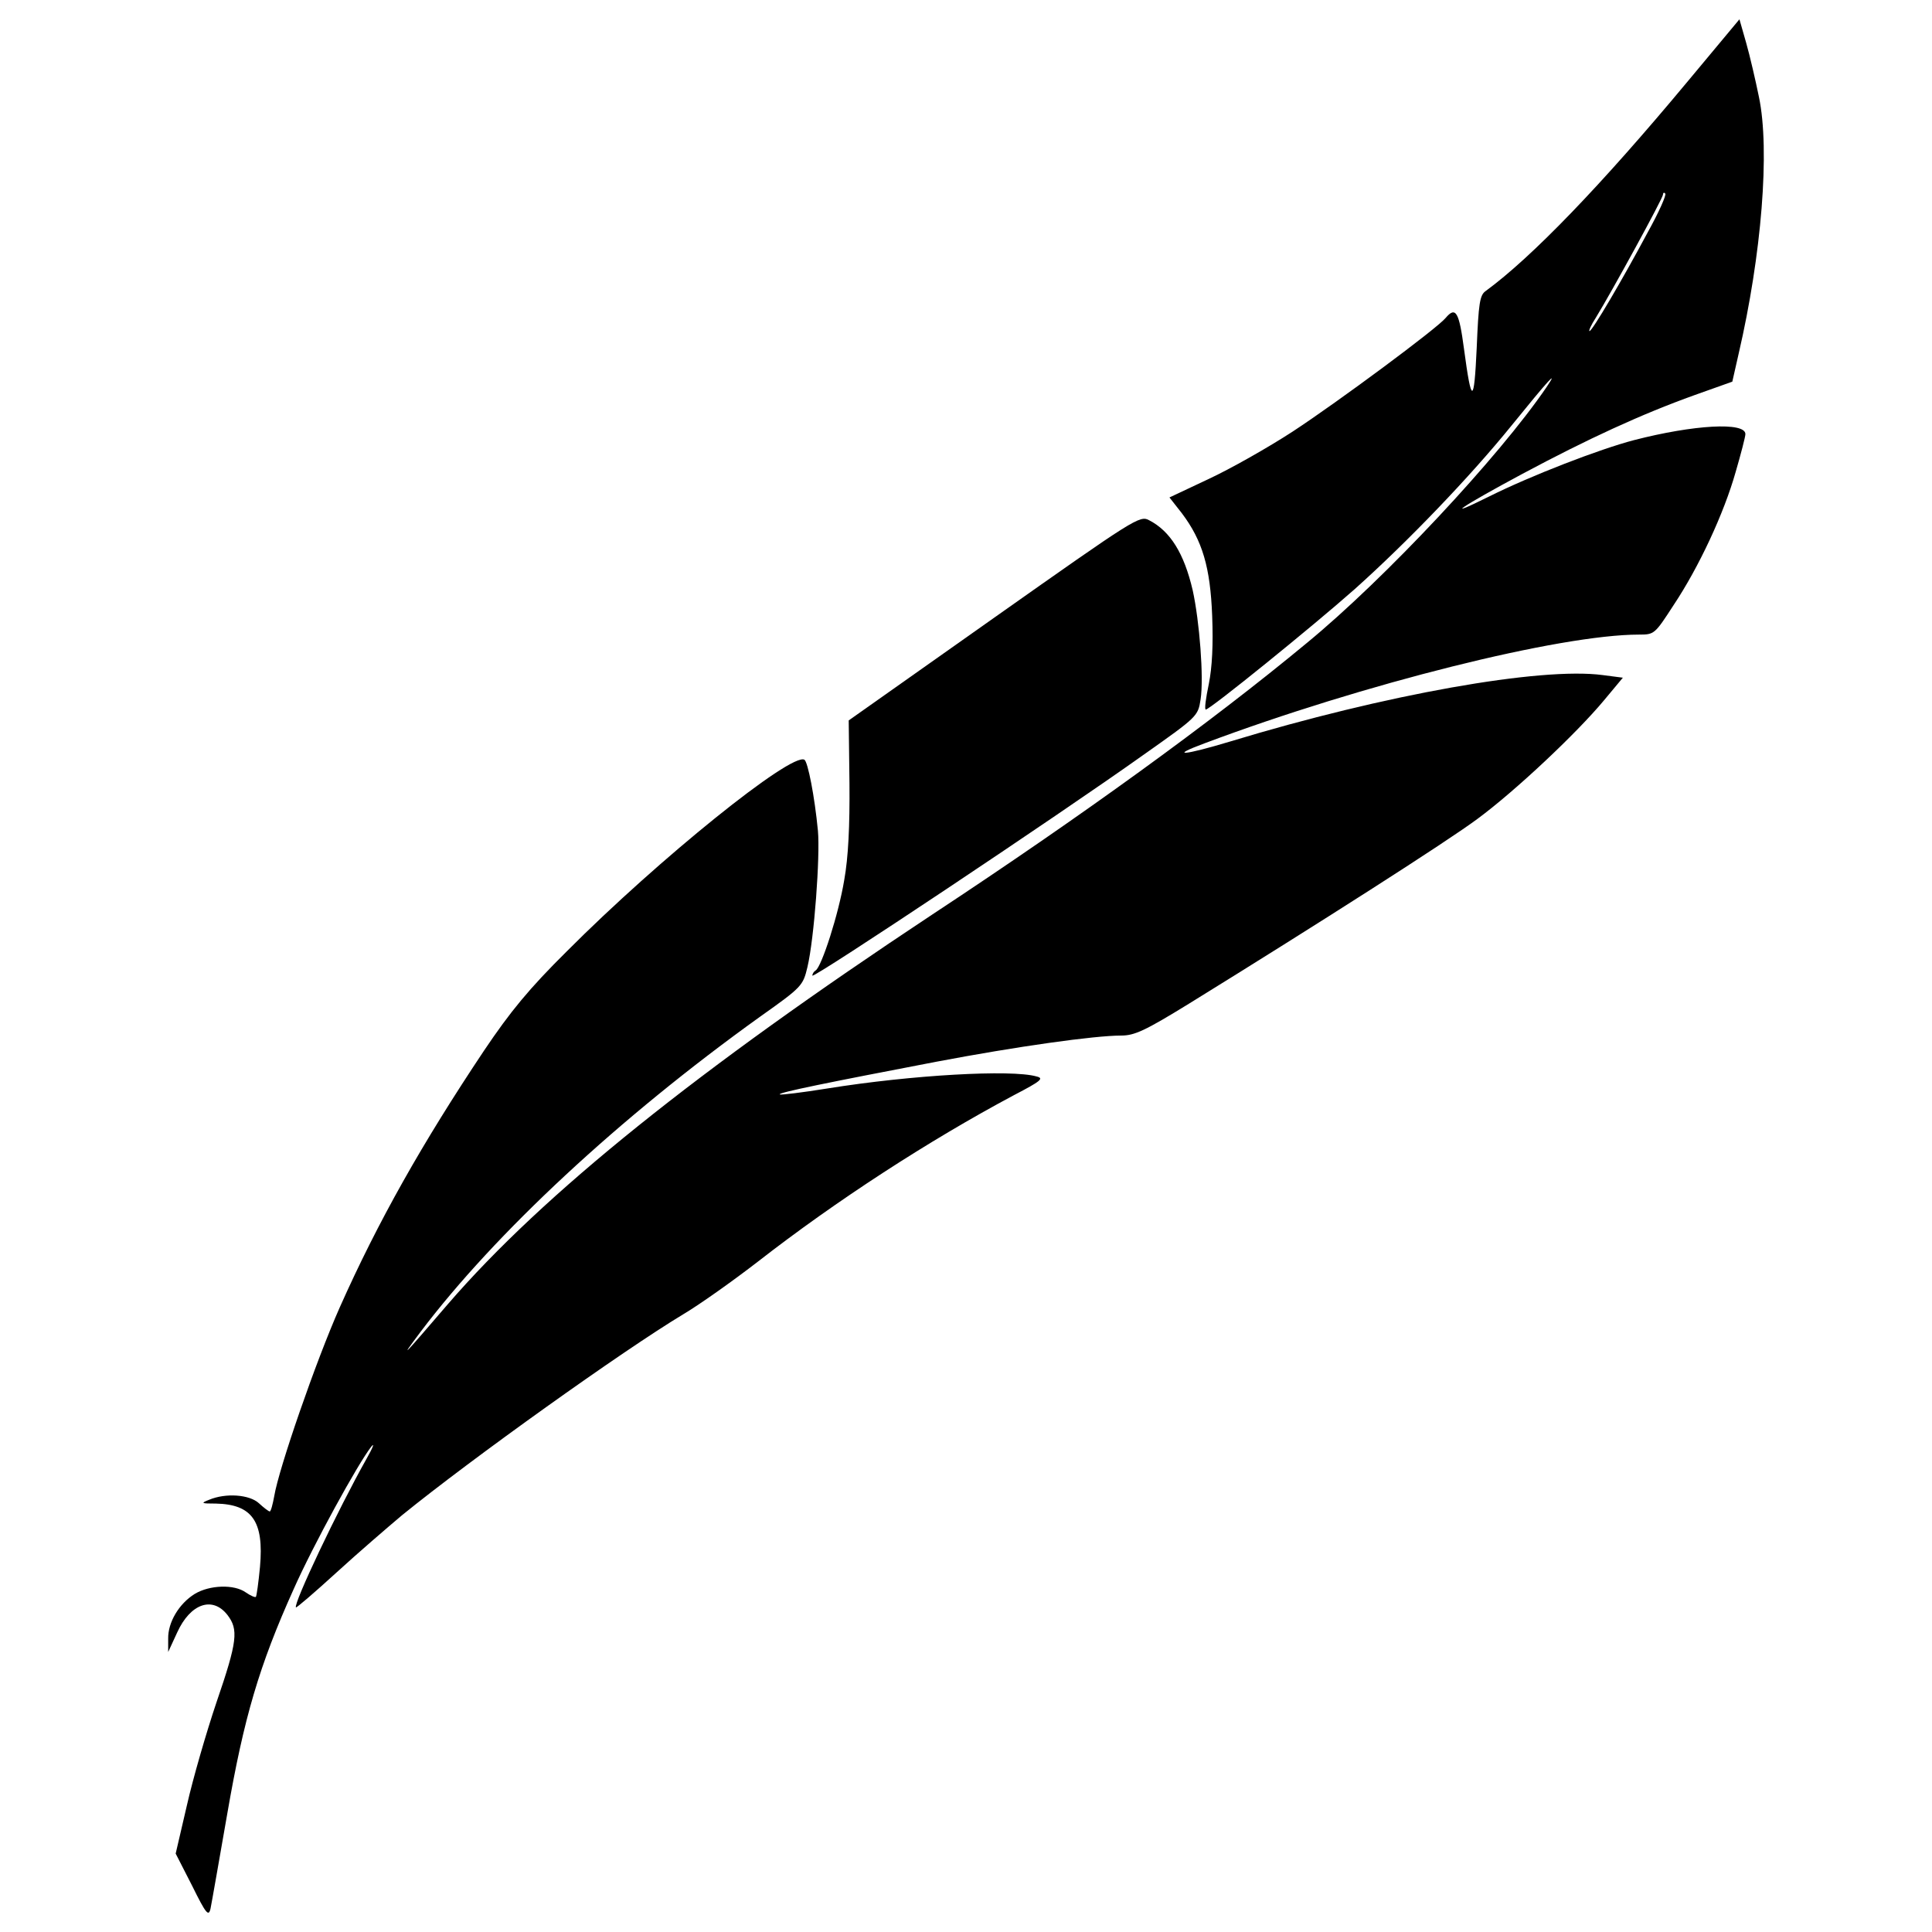 <?xml version="1.0" encoding="utf-8"?>
<!-- Svg Vector Icons : http://www.onlinewebfonts.com/icon -->
<!DOCTYPE svg PUBLIC "-//W3C//DTD SVG 1.1//EN" "http://www.w3.org/Graphics/SVG/1.1/DTD/svg11.dtd">
<svg version="1.1" xmlns="http://www.w3.org/2000/svg" xmlns:xlink="http://www.w3.org/1999/xlink" x="0px" y="0px" viewBox="0 0 1000 1000" enable-background="new 0 0 1000 1000" xml:space="preserve">
<g><g transform="translate(0,511) scale(0.1,-0.1)"><path d="M8731.6,4684.1c-444.2-533.4-803-905.8-1041.6-1080.3c-31-21.3-36.9-64-46.6-294.8c-13.6-294.8-27.1-294.8-65.9-3.9c-25.2,190.1-42.7,221.1-95,159.1c-44.6-54.3-554.7-432.5-791.3-587.7c-128-83.4-323.9-194-436.4-246.3l-201.7-95l64-81.5c106.7-141.6,147.4-279.3,157.1-531.4c5.8-149.3,0-265.7-17.5-353c-15.5-73.7-23.3-131.9-15.5-131.9c21.3,0,550.8,428.6,770,622.6c277.4,248.3,597.4,581.9,812.7,847.6c190.1,234.7,248.3,298.7,180.4,197.8c-244.4-358.8-835.9-991.1-1239.4-1322.8c-498.5-413.1-1165.7-896.1-1939.6-1406.2c-1210.3-801-2013.2-1445-2505.9-2015.2c-236.6-275.4-258-298.7-141.6-143.5c384,508.2,1028,1107.5,1755.3,1629.2c219.2,155.2,223,161,246.3,258c34.9,147.4,65.9,572.2,54.3,704.1c-17.5,182.3-52.4,356.9-69.8,368.5c-65.9,40.7-752.5-512-1229.7-991.1c-195.9-193.9-292.9-312.3-428.6-514c-320-479.1-548.9-884.5-746.7-1328.6c-124.1-279.3-316.1-836-339.4-977.5c-7.8-42.7-17.4-79.5-23.3-79.5c-5.8,0-31,19.4-56.3,42.7c-48.5,44.6-170.7,54.3-258,17.5c-44.6-17.5-40.7-19.4,34.9-19.4c188.1-3.9,250.2-91.1,228.9-327.8c-7.8-81.5-17.5-151.3-21.3-155.2c-3.9-3.9-27.2,5.8-52.4,23.3c-60.1,42.7-186.2,38.8-263.8-7.8c-81.5-50.4-139.7-147.4-137.7-232.8v-67.9l46.5,100.8c67.9,149.3,182.3,190.1,259.9,91.2c58.2-75.6,52.4-135.8-56.2-451.9c-52.4-155.2-122.2-395.7-153.2-533.4l-58.2-250.2l85.3-166.8c71.8-145.5,85.3-161,95-118.3c5.8,27.2,44.6,250.2,87.3,494.6c85.3,492.6,164.9,764.2,343.3,1159.8c100.8,226.9,331.7,647.8,401.5,737c19.4,23.3,7.8-5.8-25.2-64c-145.5-258-380.2-752.5-364.6-768.1c3.9-2,97,77.6,209.5,180.4c112.5,102.8,265.7,234.7,339.4,296.7c362.7,294.8,1142.4,851.5,1454.7,1039.6c85.3,50.4,259.9,174.6,387.9,273.5c403.4,314.2,884.4,626.5,1324.7,861.2c141.6,73.7,157.1,87.3,116.4,97c-130,36.8-645.9,7.7-1080.3-62.1c-131.9-21.3-244.4-34.9-248.3-31c-7.8,9.7,252.1,62.1,808.8,168.8c418.9,79.5,820.4,135.8,958.1,135.8c69.8,0,124.1,25.2,351.1,164.9c659.4,407.3,1340.2,841.8,1495.4,958.1c193.9,143.5,510.1,440.3,653.6,612.9l97,116.4l-104.7,13.6c-320,42.7-1128.8-100.9-1926-343.3c-244.4-73.7-322-79.5-133.8-9.7c822.4,308.4,1840.6,562.5,2247.9,562.5c79.5,0,81.5,1.9,178.4,151.3c131.9,197.8,261.8,477.1,322,690.5c27.1,93.1,50.4,182.3,50.4,195.9c0,64-267.6,48.5-576-31c-178.4-46.5-535.3-184.3-752.5-292.9c-246.3-122.2-143.5-52.4,174.6,118.3c337.5,180.4,614.8,308.4,890.3,407.3l195.9,69.8l33,145.5c118.3,510.1,162.9,1053.2,104.7,1328.6c-17.5,85.3-46.5,211.4-65.9,279.3l-34.9,122.2L8731.6,4684.1z M8528,3906.4c-133.8-250.2-287.1-510.1-300.6-510.1c-5.8,0,7.7,31,32.9,69.8c85.4,139.6,347.2,618.7,347.2,636.2c0,9.7,5.8,13.6,11.6,5.8C8626.9,4102.3,8586.2,4011.1,8528,3906.4z"/><path d="M5145.4,1912.5l-752.5-531.4l3.9-325.8c1.9-219.2-5.8-382.1-27.1-500.4c-29.1-176.5-116.4-446.1-147.4-467.4c-9.7-5.8-17.5-17.5-17.5-27.2c0-19.4,1272.3,828.2,1710.7,1140.5c283.2,199.8,285.1,201.7,298.7,289c17.5,112.5-5.8,405.4-40.7,564.4c-44.6,192-116.4,306.5-225,362.7C5899.9,2444,5876.6,2428.5,5145.4,1912.5z"/></g></g>
</svg>